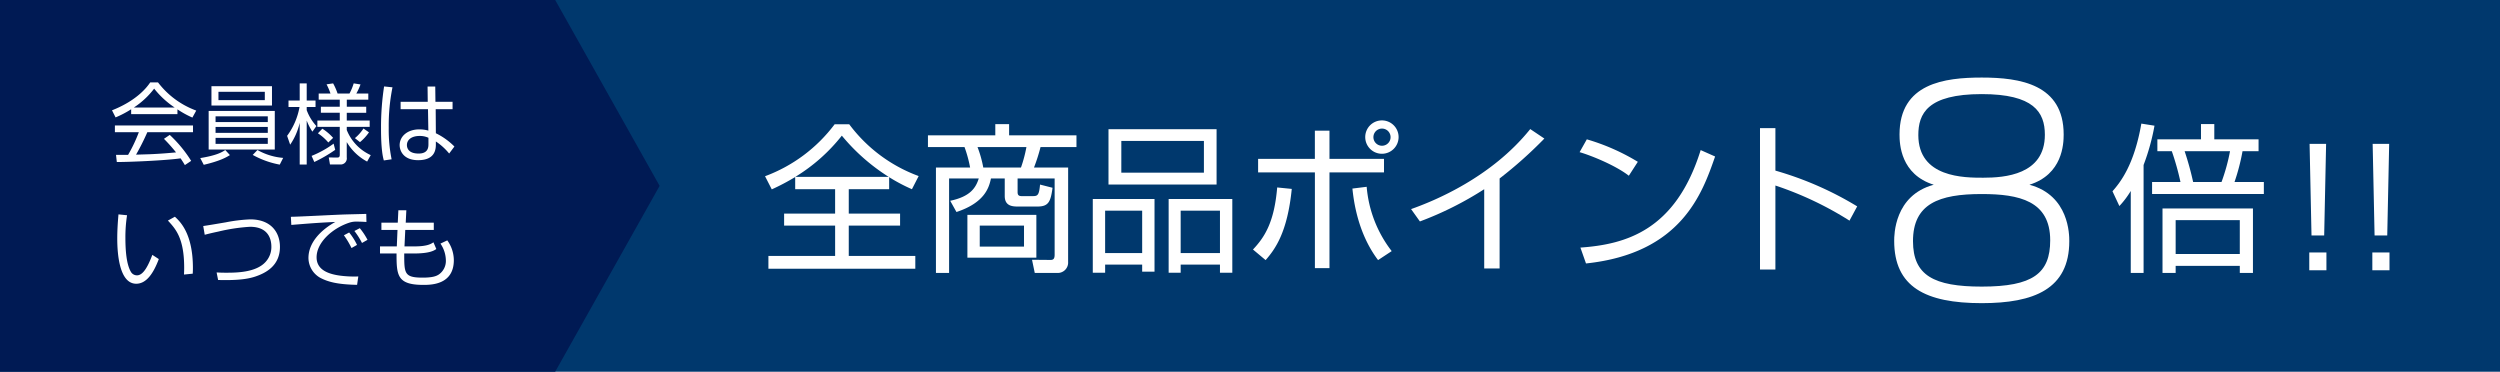 <svg xmlns="http://www.w3.org/2000/svg" viewBox="0 0 686 102" id="svg-octupled"><defs><style>#svg-octupled .cls-pane{fill:#00386d;}#svg-octupled .cls-arrow{fill:#001a54;}#svg-octupled .cls-negative{fill:#fff;}</style></defs><g id="レイヤー_2" data-name="レイヤー 2"><g id="レイヤー_1-2" data-name="レイヤー 1"><rect class="cls-pane" width="686" height="102"/><polygon class="cls-arrow" points="166.672 25.5 152.344 0 152.344 0 0 0 0 102 152.344 102 152.344 102 166.672 76.5 181 51 166.672 25.5"/><path class="cls-negative" d="M243.985,51.919H232.9v6.689h14.082v3.3H232.9v8.317h18.262v3.521h-40.31V70.226h18.307V61.909H215.161v-3.3h13.994V51.919H218.2V48.575a61.424,61.424,0,0,1-6.425,3.388l-1.848-3.608a42.191,42.191,0,0,0,19.1-14.258h4a41.61,41.61,0,0,0,19.055,14.214l-1.848,3.608a47.607,47.607,0,0,1-6.249-3.3Zm-.132-3.388A53.886,53.886,0,0,1,231,37.222a48.171,48.171,0,0,1-12.762,11.309Z"/><path class="cls-negative" d="M293.09,71.855a2.847,2.847,0,0,1-3.08,3.036h-6.073l-.749-3.609,5.105.044c.836,0,1.1-.44,1.1-1.452v-20.9H279.228v3.741c0,.748.264,1.1,1.1,1.1h2.992c1.365,0,1.805-.132,2.069-3.168l3.432.879c-.528,3.873-1.1,5.149-4.18,5.149H279.4c-1.541,0-3.7-.088-3.7-2.9v-4.8h-3.784c-.528,2.509-1.716,6.645-9.462,9.2l-1.716-3.081c5.633-1.188,7.041-3.652,7.833-6.117h-8.141v25.92h-3.608V45.979H266.2a34.782,34.782,0,0,0-1.54-5.633H254.628V37.133h18.483v-3.08H276.9v3.08h18.482v3.213h-9.857a49.447,49.447,0,0,1-1.8,5.633h9.373Zm-8.713-1.144H265.454V58.961h18.923Zm-4.225-24.732a36.518,36.518,0,0,0,1.5-5.633H268.226a30.859,30.859,0,0,1,1.585,5.633Zm.836,15.93H268.842v5.765h12.146Z"/><path class="cls-negative" d="M316.8,54.6V74.539h-3.389V72.6H303.249v2.244H299.86V54.6Zm-13.554,3.212V69.434h10.165V57.816Zm.924-22.355h29.66V50.644h-29.66Zm3.52,11.926h22.663V38.674H307.693ZM338.146,54.6V74.847h-3.388V72.6H323.976v2.244h-3.3V54.6Zm-14.17,3.212V69.434h10.782V57.816Z"/><path class="cls-negative" d="M343.816,68.466c3.257-3.433,5.853-7.569,6.645-17.03l4,.4c-1.189,11.969-4.576,16.546-7.173,19.538Zm20.992-32.609V43.6H379.77v3.7H364.808V73.571h-4V47.3H345.225V43.6H360.8V35.857Zm10.209,15.4a33.283,33.283,0,0,0,6.865,17.647l-3.74,2.464c-5.765-7.613-6.734-16.81-7.041-19.626Zm8.757-13.641a4.577,4.577,0,1,1-4.577-4.577A4.573,4.573,0,0,1,383.774,37.618Zm-6.909,0a2.357,2.357,0,0,0,2.332,2.376,2.355,2.355,0,1,0-2.332-2.376Z"/><path class="cls-negative" d="M411.492,73.659h-4.224V51.919a91.953,91.953,0,0,1-17.647,8.846L387.2,57.377c6.337-2.245,22-8.626,32.7-21.96l3.873,2.6a116.466,116.466,0,0,1-12.278,10.957Z"/><path class="cls-negative" d="M446.955,48.223c-3.609-2.816-10.3-5.545-13.511-6.469l1.981-3.521A58.327,58.327,0,0,1,449.419,44.4Zm-13.29,19.715c12.409-.88,26.14-4.665,33-26.756l3.96,1.76c-3.521,10.122-9.241,26.58-35.425,29.352Z"/><path class="cls-negative" d="M487.17,35.153V46.815a91.6,91.6,0,0,1,22.443,9.813L507.5,60.545a92.39,92.39,0,0,0-20.331-9.638v23.06h-4.225V35.153Z"/><path class="cls-negative" d="M48.689,31.327h-12.7V29.982a27.824,27.824,0,0,1-4.273,2.233l-.984-1.944c7.153-2.809,9.841-6.7,10.489-7.657H43.36a23.238,23.238,0,0,0,10.489,7.729l-1.056,1.92a25.934,25.934,0,0,1-4.1-2.256Zm-2.112,5.688a35.1,35.1,0,0,1,5.88,7.129L50.729,45.3c-.384-.648-.672-1.1-1.176-1.848-4.009.576-13.8,1.008-17.5,1.008l-.216-1.968h3.312A41.061,41.061,0,0,0,38.1,36.271H31.527V34.423H52.961v1.848H40.432a65.644,65.644,0,0,1-3.1,6.169c.6-.024,3.288-.1,3.792-.12,2.928-.12,5.4-.337,7.177-.505a44.426,44.426,0,0,0-3.313-3.72ZM47.921,29.5A24.566,24.566,0,0,1,42.3,24.318,22.348,22.348,0,0,1,36.736,29.5Z"/><path class="cls-negative" d="M63.088,42.56c-.936.576-2.592,1.584-7.177,2.664l-.96-1.848c4.441-.72,5.929-1.584,6.865-2.208ZM75.4,30.439V41.023H57.255V30.439ZM58.023,23.646h16.61v5.305H58.023Zm1.128,8.281v1.56h14.33v-1.56Zm0,2.9v1.632h14.33V34.831Zm0,3v1.656h14.33V37.831Zm.793-10.345H72.665v-2.3H59.944Zm10.7,13.682a17.106,17.106,0,0,0,7.057,2.16l-.936,1.848a24.257,24.257,0,0,1-7.416-2.664Z"/><path class="cls-negative" d="M85.72,36.127a15.241,15.241,0,0,1-1.56-3.048V45.152H82.239V33.7a17.52,17.52,0,0,1-2.616,6l-.84-2.425a18.917,18.917,0,0,0,3.408-7.921H79.167V27.583h3.072v-4.7H84.16v4.7h2.424v1.775H84.16v.865a12.985,12.985,0,0,0,2.664,4.368ZM85.5,42.776a27.7,27.7,0,0,0,6.048-3.36l.432,1.7a38.847,38.847,0,0,1-5.736,3.336Zm15.241,1.56a14.3,14.3,0,0,1-5.592-5.353v4.2a1.681,1.681,0,0,1-1.848,1.944H90.544l-.336-1.92,2.256.024c.456,0,.768-.048.768-.768V34.807H87.088V33.079h6.144V30.943H88.048V29.287h5.184V27.342H87.448v-1.68h3.24a18.06,18.06,0,0,0-1.08-2.52l1.8-.264a16.658,16.658,0,0,1,1.224,2.784H95.9a14.6,14.6,0,0,0,1.153-2.784l1.872.288a15.55,15.55,0,0,1-1.152,2.5h3.288v1.68h-5.9v1.945h5.328v1.656H95.153v2.136h6.288v1.728H95.153v.864a12.759,12.759,0,0,0,6.576,6.889ZM88.456,35.311a13.833,13.833,0,0,1,2.952,2.52L90.088,39.1a13.479,13.479,0,0,0-2.856-2.521ZM97.385,37.9a11.662,11.662,0,0,0,2.352-2.64l1.512,1.056a13.279,13.279,0,0,1-2.472,2.688Z"/><path class="cls-negative" d="M107.7,23.958a53.129,53.129,0,0,0-1.033,11.065,40.764,40.764,0,0,0,.792,8.689l-2.135.312c-.241-.864-.768-2.88-.768-8.713a73.575,73.575,0,0,1,.839-11.593Zm9.672,3.984-.047-4.2h2.111l.049,4.2h4.7v2.017h-4.632l.047,6.6a18.7,18.7,0,0,1,5.089,3.649l-1.44,1.92a16.731,16.731,0,0,0-3.649-3.313v.672c0,1.224,0,4.465-4.872,4.465-4.032,0-5.064-2.593-5.064-4.129,0-2.424,2.16-4.32,5.376-4.32a8.928,8.928,0,0,1,2.5.336l-.1-5.88h-7.512V27.942Zm.192,9.865a5.553,5.553,0,0,0-2.424-.5c-2.256,0-3.48,1.08-3.48,2.5,0,.792.408,2.329,3.216,2.329,2.688,0,2.688-1.849,2.688-2.617Z"/><path class="cls-negative" d="M34.864,59.062a39.144,39.144,0,0,0-.456,6.073c0,3.648.287,7.513,1.584,9.576a1.9,1.9,0,0,0,1.608.841c1.8,0,3.144-2.833,4.2-5.617l1.776,1.152c-1.464,3.913-3.408,6.769-6.192,6.769-4.7,0-5.209-8.449-5.209-12.433,0-2.472.192-4.969.336-6.6ZM50.489,75.336c.024-.552.048-1.1.048-1.873,0-8.136-2.352-10.656-4.465-12.937l1.921-1.056c1.416,1.321,4.944,4.585,4.944,14.09,0,.648-.024,1.08-.048,1.536Z"/><path class="cls-negative" d="M59.439,74.76c.913.048,1.537.072,2.521.072,2.736,0,8.352,0,10.993-3.049a6.034,6.034,0,0,0,1.512-4.08c0-1.872-.672-5.472-5.857-5.472a49.246,49.246,0,0,0-8.64,1.3c-2.257.481-3.049.7-3.793.889l-.408-2.4c.936-.12,3.481-.553,6.169-1.009a43.589,43.589,0,0,1,6.72-.816c5.809,0,8.161,3.673,8.161,7.537,0,5.065-3.672,7.152-6.937,8.209-2.688.864-6.1.984-10.032.888Z"/><path class="cls-negative" d="M100.553,60.91c-.768-.048-1.512-.095-2.472-.095a6.041,6.041,0,0,0-2.232.288c-4.561,1.487-8.977,5.376-8.977,9.5,0,3,2.424,4.513,6.528,5.041a29.886,29.886,0,0,0,4.921.216l-.336,2.3c-5.065-.1-7.873-.72-10.177-1.968a6.306,6.306,0,0,1-3.168-5.377c0-4.368,3.552-7.777,7.368-9.913-4.728.217-7.008.408-12.073.817l-.12-2.233c1.993,0,12.89-.6,15.313-.648.673-.024,4.9-.12,5.377-.144Zm-4.1,7.153a22.03,22.03,0,0,0-2.089-3.5l1.441-.768a16.365,16.365,0,0,1,2.16,3.408Zm2.88-1.392a19.977,19.977,0,0,0-2.088-3.289l1.488-.768a18.419,18.419,0,0,1,2.112,3.193Z"/><path class="cls-negative" d="M109.312,57.694H111.5l-.168,3.409h7.7V63.1h-7.825l-.216,4.512h2.736c3.577,0,4.608-.72,5.209-1.128l.792,1.848c-.6.408-1.776,1.224-6.169,1.224h-2.64c0,5.472,0,6.625,5.064,6.625,2.785,0,3.793-.432,4.465-.888a4.5,4.5,0,0,0,1.9-3.793,8.4,8.4,0,0,0-1.488-4.656l1.872-.888a9.387,9.387,0,0,1,1.8,5.424c0,6.793-6.313,6.793-8.377,6.793-7.2,0-7.344-2.665-7.344-8.617h-4.537V67.607h4.609l.192-4.512h-4.417V61.1h4.489Z"/><path class="cls-negative" d="M588.2,74.891h-3.52V52.4a23.98,23.98,0,0,1-3.124,4.136l-1.893-4.048c2.156-2.465,5.942-7.174,7.921-18.571l3.609.572A60.167,60.167,0,0,1,588.2,45.274Zm33-24.951v3.3H590.531v-3.3h7.789a71.293,71.293,0,0,0-2.377-8.45h-3.96V38.233h11.97v-4.18h3.652v4.18h12.146V41.49h-4.4a57.059,57.059,0,0,1-2.2,8.45Zm-2.992,24.951H614.6V72.955H597v1.936h-3.608V57.2h24.819ZM614.6,60.413H597V69.7h17.6ZM609.586,49.94a52.5,52.5,0,0,0,2.332-8.45H599.464a82.878,82.878,0,0,1,2.333,8.45Z"/><path class="cls-negative" d="M633.664,74.158V69.273h4.708v4.885Zm4.62-34.677-.528,25.127h-3.477l-.527-25.127Z"/><path class="cls-negative" d="M650.969,74.158V69.273h4.708v4.885Zm4.62-34.677-.528,25.127h-3.477l-.527-25.127Z"/><path class="cls-negative" d="M567.812,66.17c0,13.166-9.7,17.016-24.023,17.016-15.477,0-24.023-4.466-24.023-17.093,0-1.54,0-12.474,10.856-15.4-9.085-2.848-9.393-11.164-9.393-13.782,0-14.09,12.4-15.63,22.56-15.63,10.548,0,22.482,1.848,22.482,15.63,0,2.618-.307,10.934-9.393,13.782C567.812,53.619,567.812,64.476,567.812,66.17Zm-42.887,0c0,9.393,5.7,12.473,18.864,12.473,14.013,0,18.787-3.619,18.787-12.7,0-10.856-8.547-12.7-18.787-12.7C532.009,53.234,524.925,55.929,524.925,66.17Zm1.463-29.105c0,11.7,12.627,11.7,17.786,11.7,5.851,0,16.938-.77,16.938-11.781,0-6.236-3.079-11.164-17.323-11.164C528.852,25.824,526.388,31.213,526.388,37.065Z"/></g></g></svg>